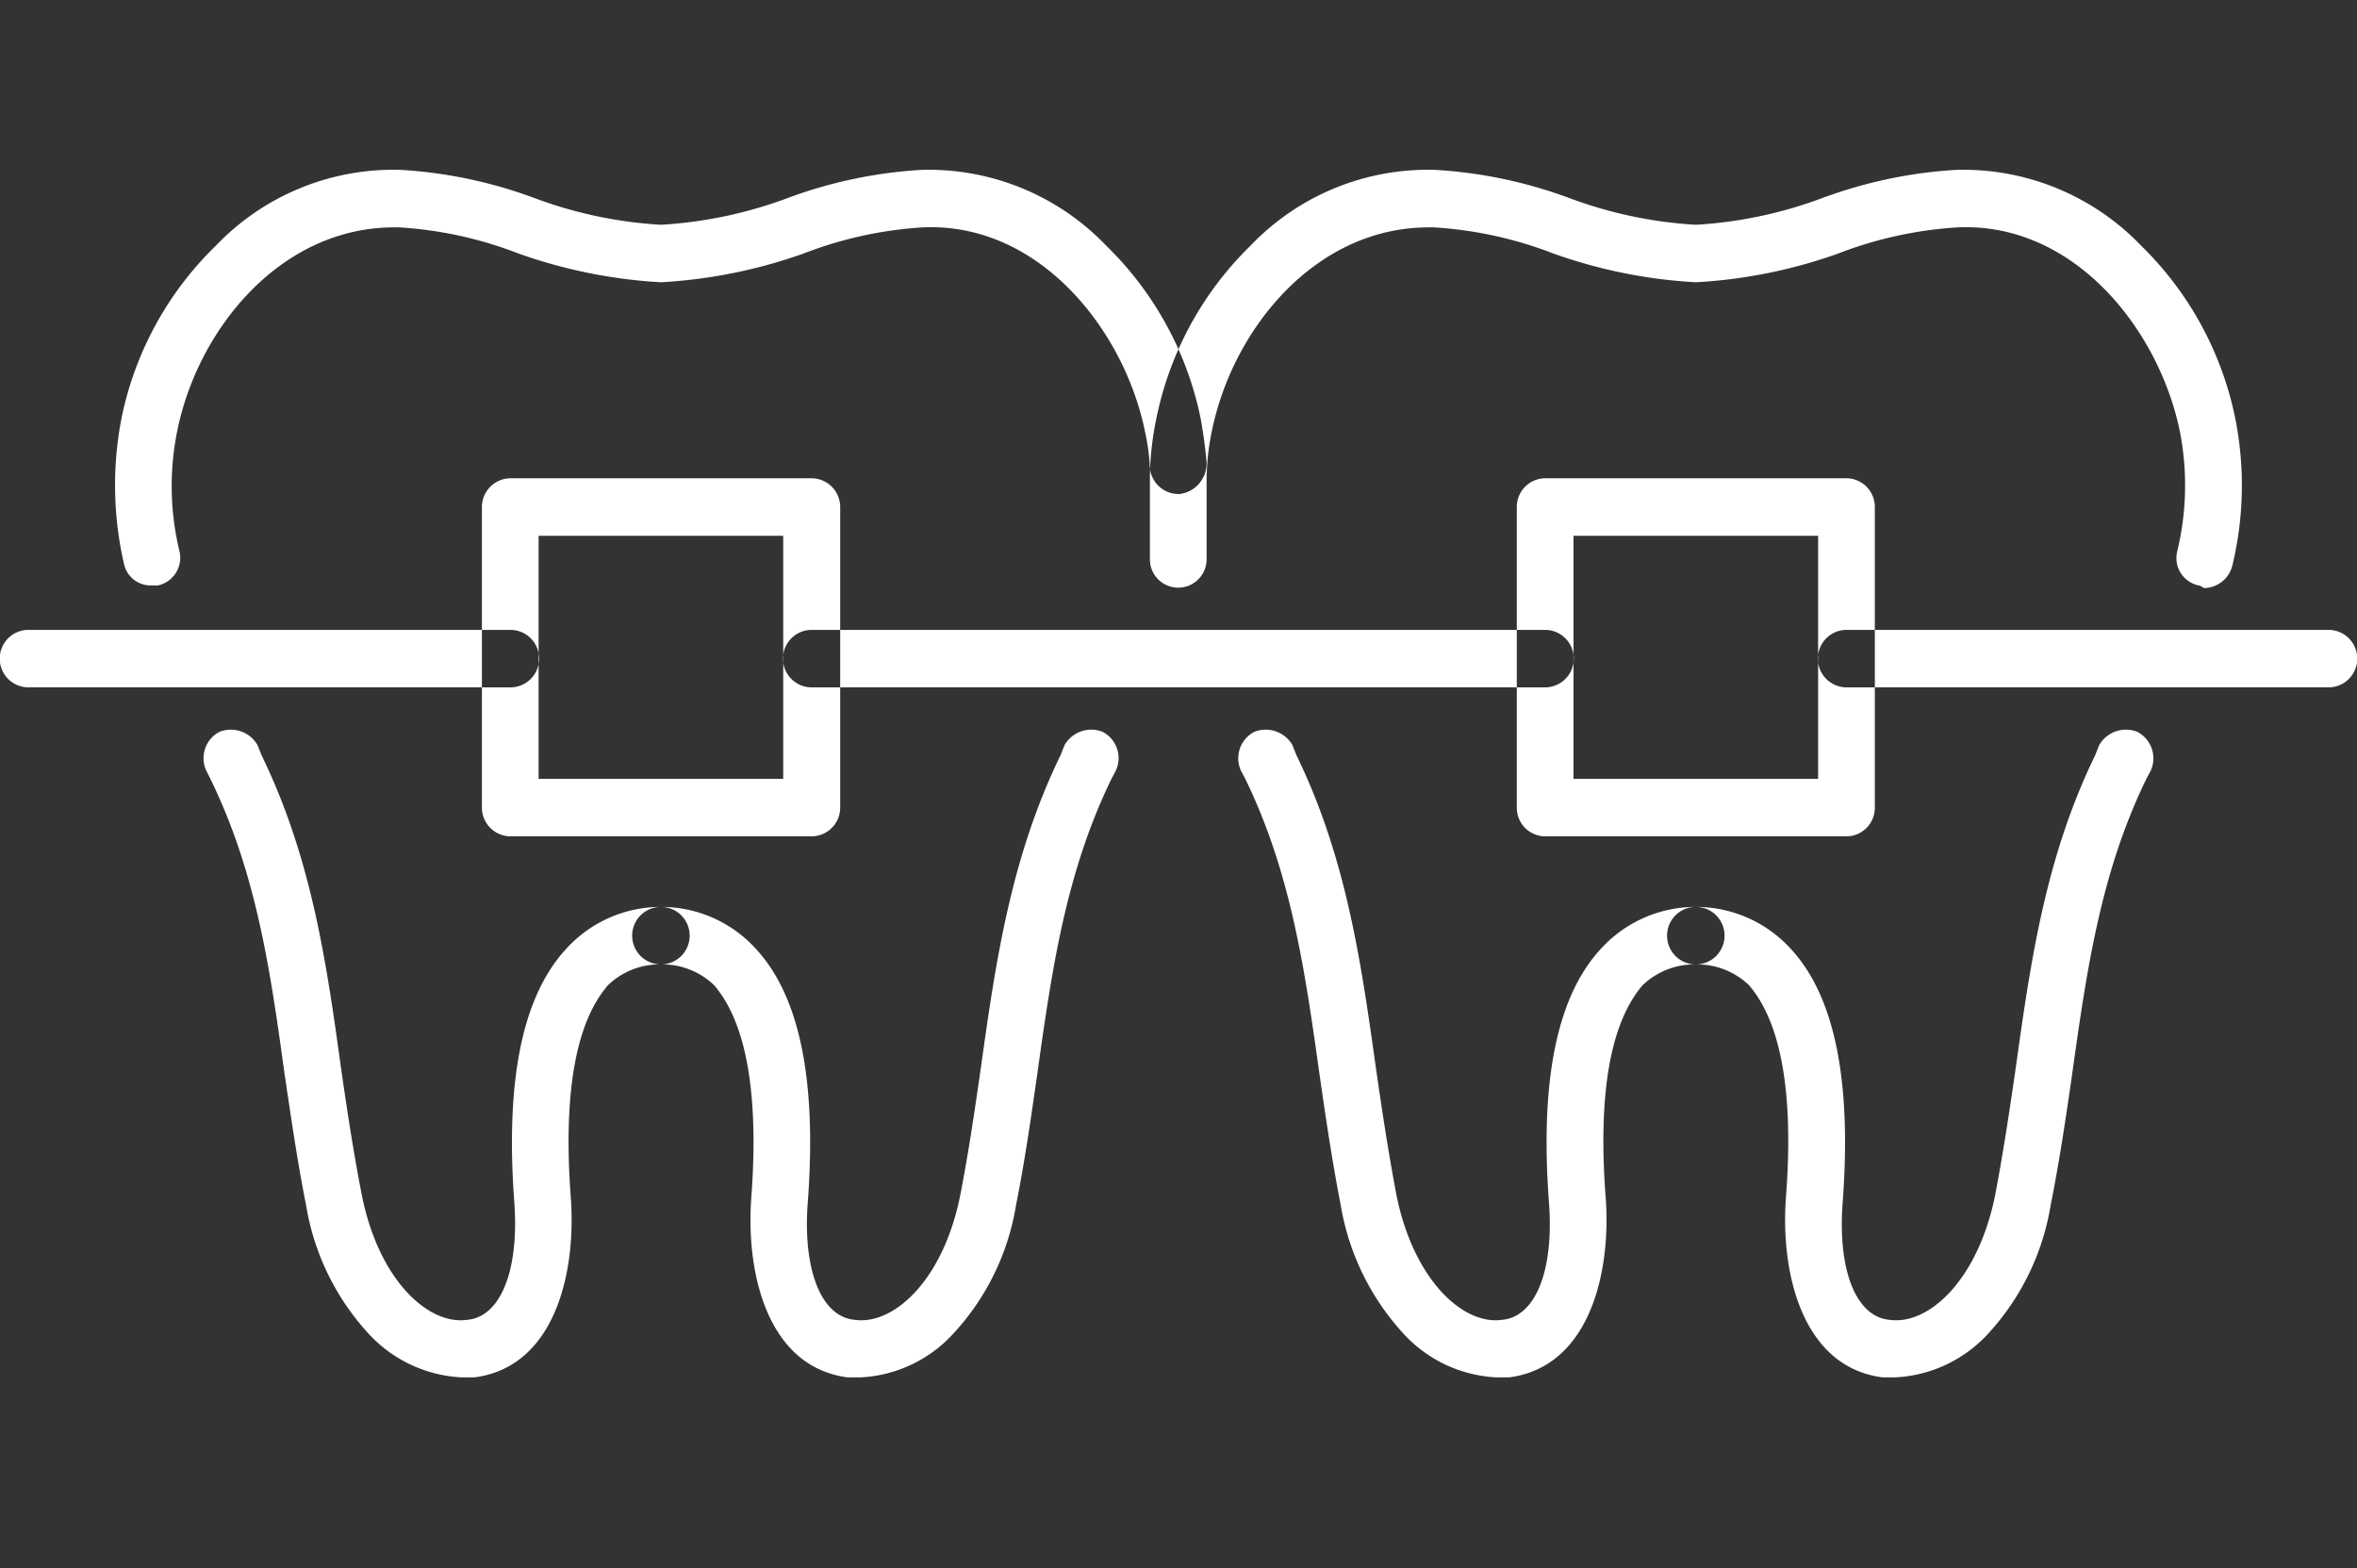 <svg id="icn__medical07.svg" xmlns="http://www.w3.org/2000/svg" width="90.19" height="60" viewBox="0 0 90.19 60">
  <rect x="0" y="0" width="90.19" height="60" fill="#333333" stroke="none"/>
  <defs>
    <style>
      .cls-1 {
        fill-opacity: 0;
      }

      .cls-2 {
        fill: #fff;
        fill-rule: evenodd;
      }
    </style>
  </defs>
  <rect id="長方形_821" data-name="長方形 821" class="cls-1" width="90" height="60"/>
  <path id="シェイプ_1309" data-name="シェイプ 1309" class="cls-2" d="M1364.65,10662.7a5.183,5.183,0,0,1-3.48-1.6,9.53,9.53,0,0,1-2.46-5c-0.34-1.7-.58-3.4-0.82-5-0.55-4-1.08-7.7-2.84-11.3l-0.15-.3a1.136,1.136,0,0,1,.5-1.5,1.182,1.182,0,0,1,1.45.5l0.16,0.4c1.9,3.9,2.48,7.9,3.03,11.9,0.23,1.6.47,3.2,0.8,4.9,0.65,3.3,2.56,5,4.02,4.8,1.3-.1,2.01-1.9,1.82-4.5-0.35-4.7.32-7.9,1.99-9.7a4.884,4.884,0,0,1,3.62-1.6,1.1,1.1,0,0,1,0,2.2,2.847,2.847,0,0,0-2.03.8c-0.86,1-1.79,3.1-1.42,8.1,0.22,2.9-.61,6.5-3.68,6.9h-0.51Zm-11.85-30.3a1.043,1.043,0,0,1-1.05-.8,13.435,13.435,0,0,1-.1-5.6,12.729,12.729,0,0,1,3.61-6.6,9.391,9.391,0,0,1,7.08-2.9,17.646,17.646,0,0,1,5.17,1.1,16.534,16.534,0,0,0,4.78,1h0a16.6,16.6,0,0,0,4.79-1,17.646,17.646,0,0,1,5.17-1.1,9.406,9.406,0,0,1,7.08,2.9,12.8,12.8,0,0,1,3.61,6.6c0.11,0.6.19,1.2,0.23,1.7a1.179,1.179,0,0,1-1.02,1.2,1.1,1.1,0,0,1-1.15-1,8.032,8.032,0,0,0-.19-1.4c-0.8-3.9-4.06-8-8.5-7.8a15.156,15.156,0,0,0-4.56,1,19.474,19.474,0,0,1-5.46,1.1h0a19.477,19.477,0,0,1-5.45-1.1,15.156,15.156,0,0,0-4.56-1h-0.2c-4.35,0-7.52,3.9-8.3,7.8a10.569,10.569,0,0,0,.09,4.6,1.084,1.084,0,0,1-.83,1.3h-0.24Zm27.14,30.3h-0.51c-3.07-.4-3.9-4-3.68-6.9,0.37-5-.57-7.1-1.42-8.1a2.854,2.854,0,0,0-2.04-.8,1.1,1.1,0,0,1,0-2.2,4.89,4.89,0,0,1,3.63,1.6c1.67,1.8,2.34,5,1.99,9.7-0.2,2.6.52,4.4,1.81,4.5,1.47,0.2,3.38-1.5,4.03-4.8,0.33-1.7.56-3.3,0.79-4.9,0.56-4,1.14-8,3.04-11.9l0.16-.4a1.182,1.182,0,0,1,1.45-.5,1.136,1.136,0,0,1,.5,1.5l-0.16.3c-1.75,3.6-2.28,7.3-2.84,11.3-0.23,1.6-.47,3.3-0.81,5a9.467,9.467,0,0,1-2.47,5A5.141,5.141,0,0,1,1379.94,10662.7Zm24.31,0a5.163,5.163,0,0,1-3.48-1.6,9.613,9.613,0,0,1-2.47-5c-0.33-1.7-.58-3.4-0.81-5-0.56-4-1.09-7.7-2.84-11.3l-0.16-.3a1.14,1.14,0,0,1,.51-1.5,1.182,1.182,0,0,1,1.45.5l0.16,0.4c1.9,3.9,2.47,7.9,3.03,11.9,0.23,1.6.47,3.2,0.79,4.9,0.66,3.3,2.57,5,4.03,4.8,1.3-.1,2.01-1.9,1.81-4.5-0.35-4.7.32-7.9,1.99-9.7a4.906,4.906,0,0,1,3.63-1.6,1.1,1.1,0,0,1,0,2.2,2.871,2.871,0,0,0-2.04.8c-0.85,1-1.79,3.1-1.41,8.1,0.22,2.9-.62,6.5-3.69,6.9h-0.5Zm27.12-30.2c-0.08,0-.16-0.1-0.24-0.1a1.07,1.07,0,0,1-.82-1.3,10.716,10.716,0,0,0,.1-4.6c-0.8-3.9-4.05-8-8.5-7.8a15.217,15.217,0,0,0-4.57,1,19.333,19.333,0,0,1-5.45,1.1h0a19.333,19.333,0,0,1-5.45-1.1,15.217,15.217,0,0,0-4.57-1h-0.2c-4.35,0-7.51,3.9-8.3,7.8a9.435,9.435,0,0,0-.2,1.9v3a1.085,1.085,0,1,1-2.17,0v-3a11.51,11.51,0,0,1,.25-2.4,12.785,12.785,0,0,1,3.6-6.6,9.391,9.391,0,0,1,7.08-2.9,17.712,17.712,0,0,1,5.18,1.1,16.534,16.534,0,0,0,4.78,1h0a16.534,16.534,0,0,0,4.78-1,17.715,17.715,0,0,1,5.17-1.1,9.427,9.427,0,0,1,7.09,2.9,12.785,12.785,0,0,1,3.6,6.6,13.109,13.109,0,0,1-.1,5.6A1.136,1.136,0,0,1,1431.37,10632.5Zm-11.84,30.2h-0.5c-3.07-.4-3.91-4-3.69-6.9,0.38-5-.56-7.1-1.41-8.1a2.871,2.871,0,0,0-2.04-.8,1.1,1.1,0,0,1,0-2.2,4.906,4.906,0,0,1,3.63,1.6c1.67,1.8,2.34,5,1.99,9.7-0.2,2.6.51,4.4,1.81,4.5,1.47,0.2,3.37-1.5,4.03-4.8,0.32-1.7.56-3.3,0.79-4.9,0.56-4,1.13-8,3.03-11.9l0.16-.4a1.182,1.182,0,0,1,1.45-.5,1.14,1.14,0,0,1,.51,1.5l-0.16.3c-1.75,3.6-2.28,7.3-2.84,11.3-0.23,1.6-.48,3.3-0.82,5a9.53,9.53,0,0,1-2.46,5A5.163,5.163,0,0,1,1419.53,10662.7Zm-41.47-20.7h-11.53a1.1,1.1,0,0,1-1.09-1.1v-11.5a1.1,1.1,0,0,1,1.09-1.1h11.53a1.1,1.1,0,0,1,1.09,1.1v11.5A1.1,1.1,0,0,1,1378.06,10642Zm-10.45-2.2h9.36v-9.3h-9.36v9.3Zm50.05,2.2h-11.54a1.093,1.093,0,0,1-1.08-1.1v-11.5a1.093,1.093,0,0,1,1.08-1.1h11.54a1.093,1.093,0,0,1,1.08,1.1v11.5A1.093,1.093,0,0,1,1417.66,10642Zm-10.45-2.2h9.36v-9.3h-9.36v9.3Zm-1.09-3.5h-28.06a1.1,1.1,0,0,1,0-2.2h28.06A1.1,1.1,0,0,1,1406.12,10636.3Zm-39.59,0h-18.44a1.1,1.1,0,0,1,0-2.2h18.44A1.1,1.1,0,0,1,1366.53,10636.3Zm69.57,0h-18.44a1.1,1.1,0,0,1,0-2.2h18.44A1.1,1.1,0,0,1,1436.1,10636.3Z" transform="translate(-1347 -10610)"/>
</svg>
